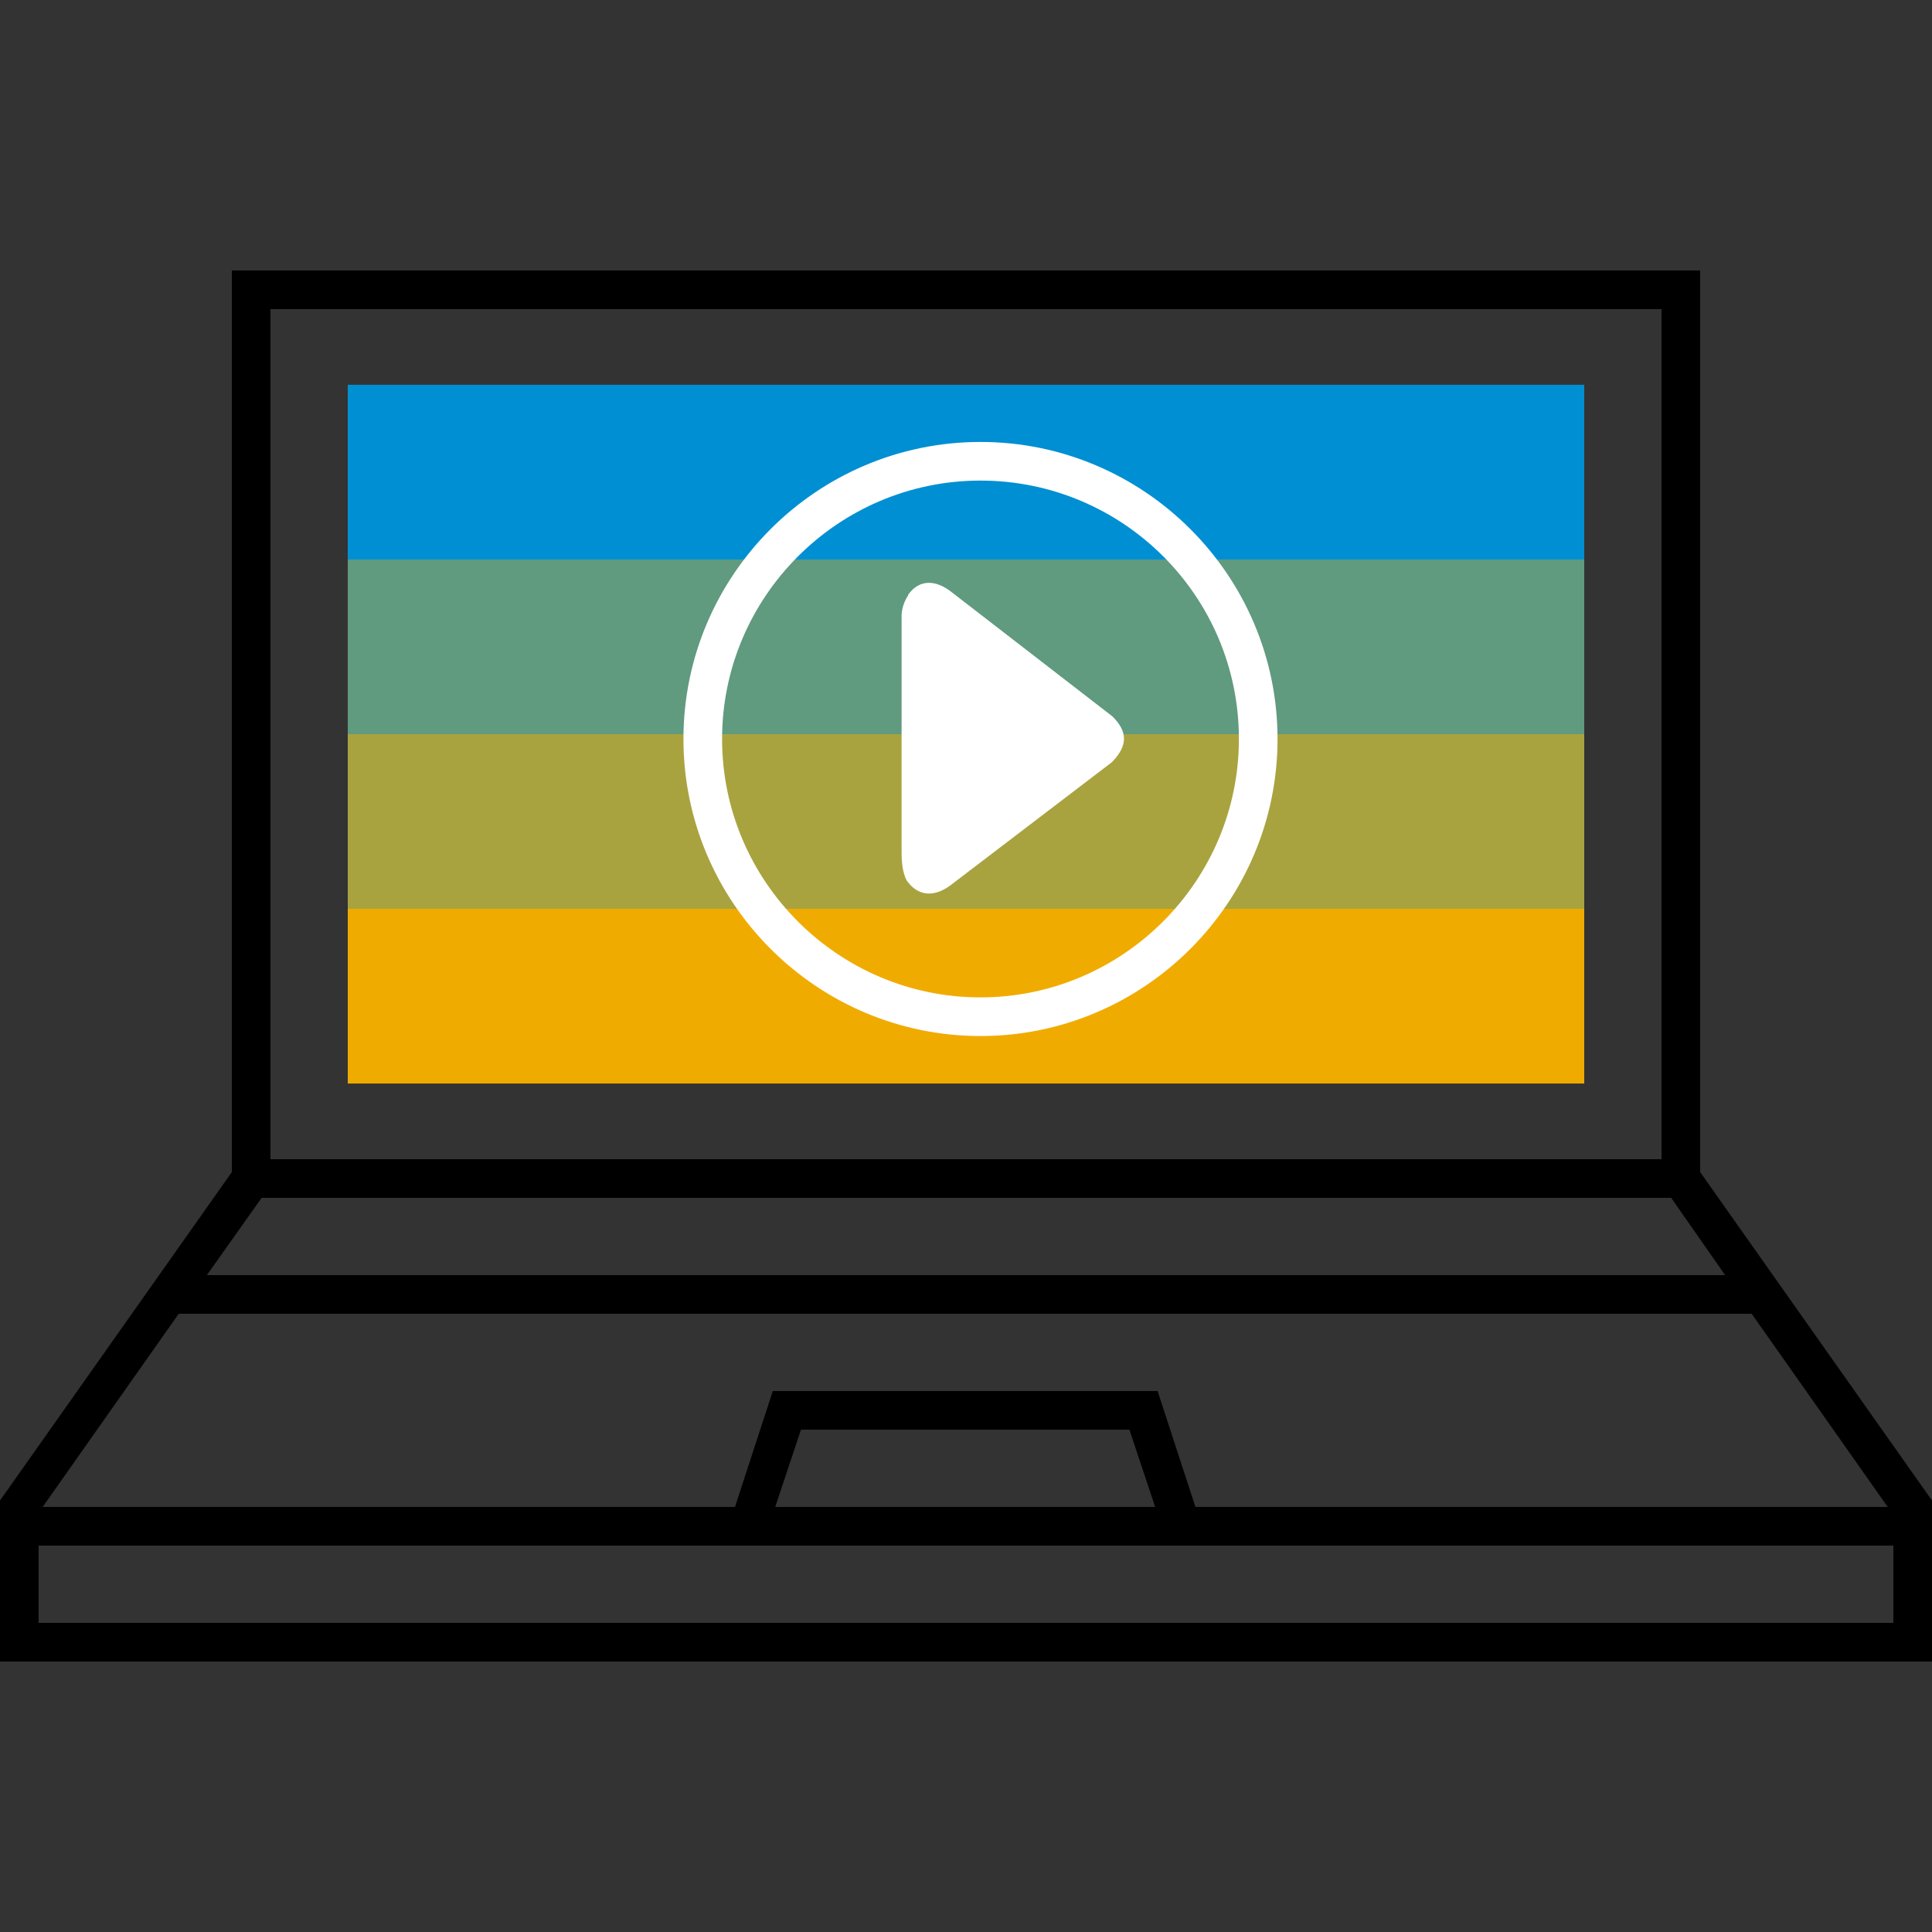 <?xml version="1.0" encoding="utf-8"?>
<!-- Generator: Adobe Illustrator 21.1.0, SVG Export Plug-In . SVG Version: 6.00 Build 0)  -->
<svg version="1.1" id="Pictograms" xmlns="http://www.w3.org/2000/svg" xmlns:xlink="http://www.w3.org/1999/xlink" x="0px" y="0px"
	 viewBox="0 0 240 240" style="enable-background:new 0 0 240 240;" xml:space="preserve">
<rect x="0" y="0" width="240" height="240" fill="#333333" stroke="none"/>
<style type="text/css">
	.st0{fill:#008FD3;}
	.st1{opacity:0.4;fill:#F0AB00;}
	.st2{opacity:0.7;fill:#F0AB00;}
	.st3{fill:#F0AB00;}
	.st4{fill:#FFFFFF;stroke:#FFFFFF;stroke-width:3;stroke-miterlimit:10;}
	.st5{fill:#FFFFFF;}
	.st6{opacity:0.7;}
	.st7{opacity:0.4;}
</style>
<g>
	<g>
		<g>
			<rect x="43.2" y="47.8" class="st0" width="153.6" height="86.7"/>
			<g>
				<rect x="43.2" y="69.5" class="st1" width="153.6" height="21.7"/>
				<rect x="43.2" y="91.2" class="st2" width="153.6" height="21.7"/>
				<rect x="43.2" y="112.9" class="st3" width="153.6" height="21.7"/>
			</g>
		</g>
		<path d="M211.2,145.6v-112H28.8v112L0,186.4v0.8v14.4v4.8h240v-4.8v-14.4v-0.8L211.2,145.6z M214.3,158.4H25.7l6.8-9.6h175.1
			L214.3,158.4z M33.6,38.4h172.8V144H33.6V38.4z M4.8,201.6V192h84.9h60.4h85.1v9.6H4.8z M96.3,187.2l3.2-9.6h40.8l3.2,9.6H96.3z
			 M148.5,187.2l-4.7-14.4H96l-4.7,14.4H5.3l16.9-24h195.4l16.9,24H148.5z"/>
	</g>
	<g>
		<path class="st4" d="M121.8,127.2c-19.5,0-35.4-15.9-35.4-35.4c0-19.5,15.9-35.4,35.4-35.4c19.5,0,35.4,15.9,35.4,35.4
			C157.2,111.3,141.3,127.2,121.8,127.2z M121.8,58.2c-18.5,0-33.6,15.1-33.6,33.6c0,18.5,15.1,33.6,33.6,33.6
			c18.5,0,33.6-15.1,33.6-33.6C155.4,73.2,140.3,58.2,121.8,58.2z"/>
		<path class="st5" d="M115.4,111L115.4,111c-1,0-1.9-0.5-2.6-1.4c-0.2-0.2-0.8-1.2-0.8-3.6V76.5c0-1.3,0.7-2.4,0.8-2.5l0-0.1
			c0.7-1,1.6-1.5,2.6-1.5c0.9,0,1.9,0.4,3,1.3L138.2,89l0,0c1.9,1.9,1.9,3.6,0,5.6l-0.1,0.1l-19.8,15.1
			C117.3,110.6,116.3,111,115.4,111z"/>
	</g>
</g>
</svg>
